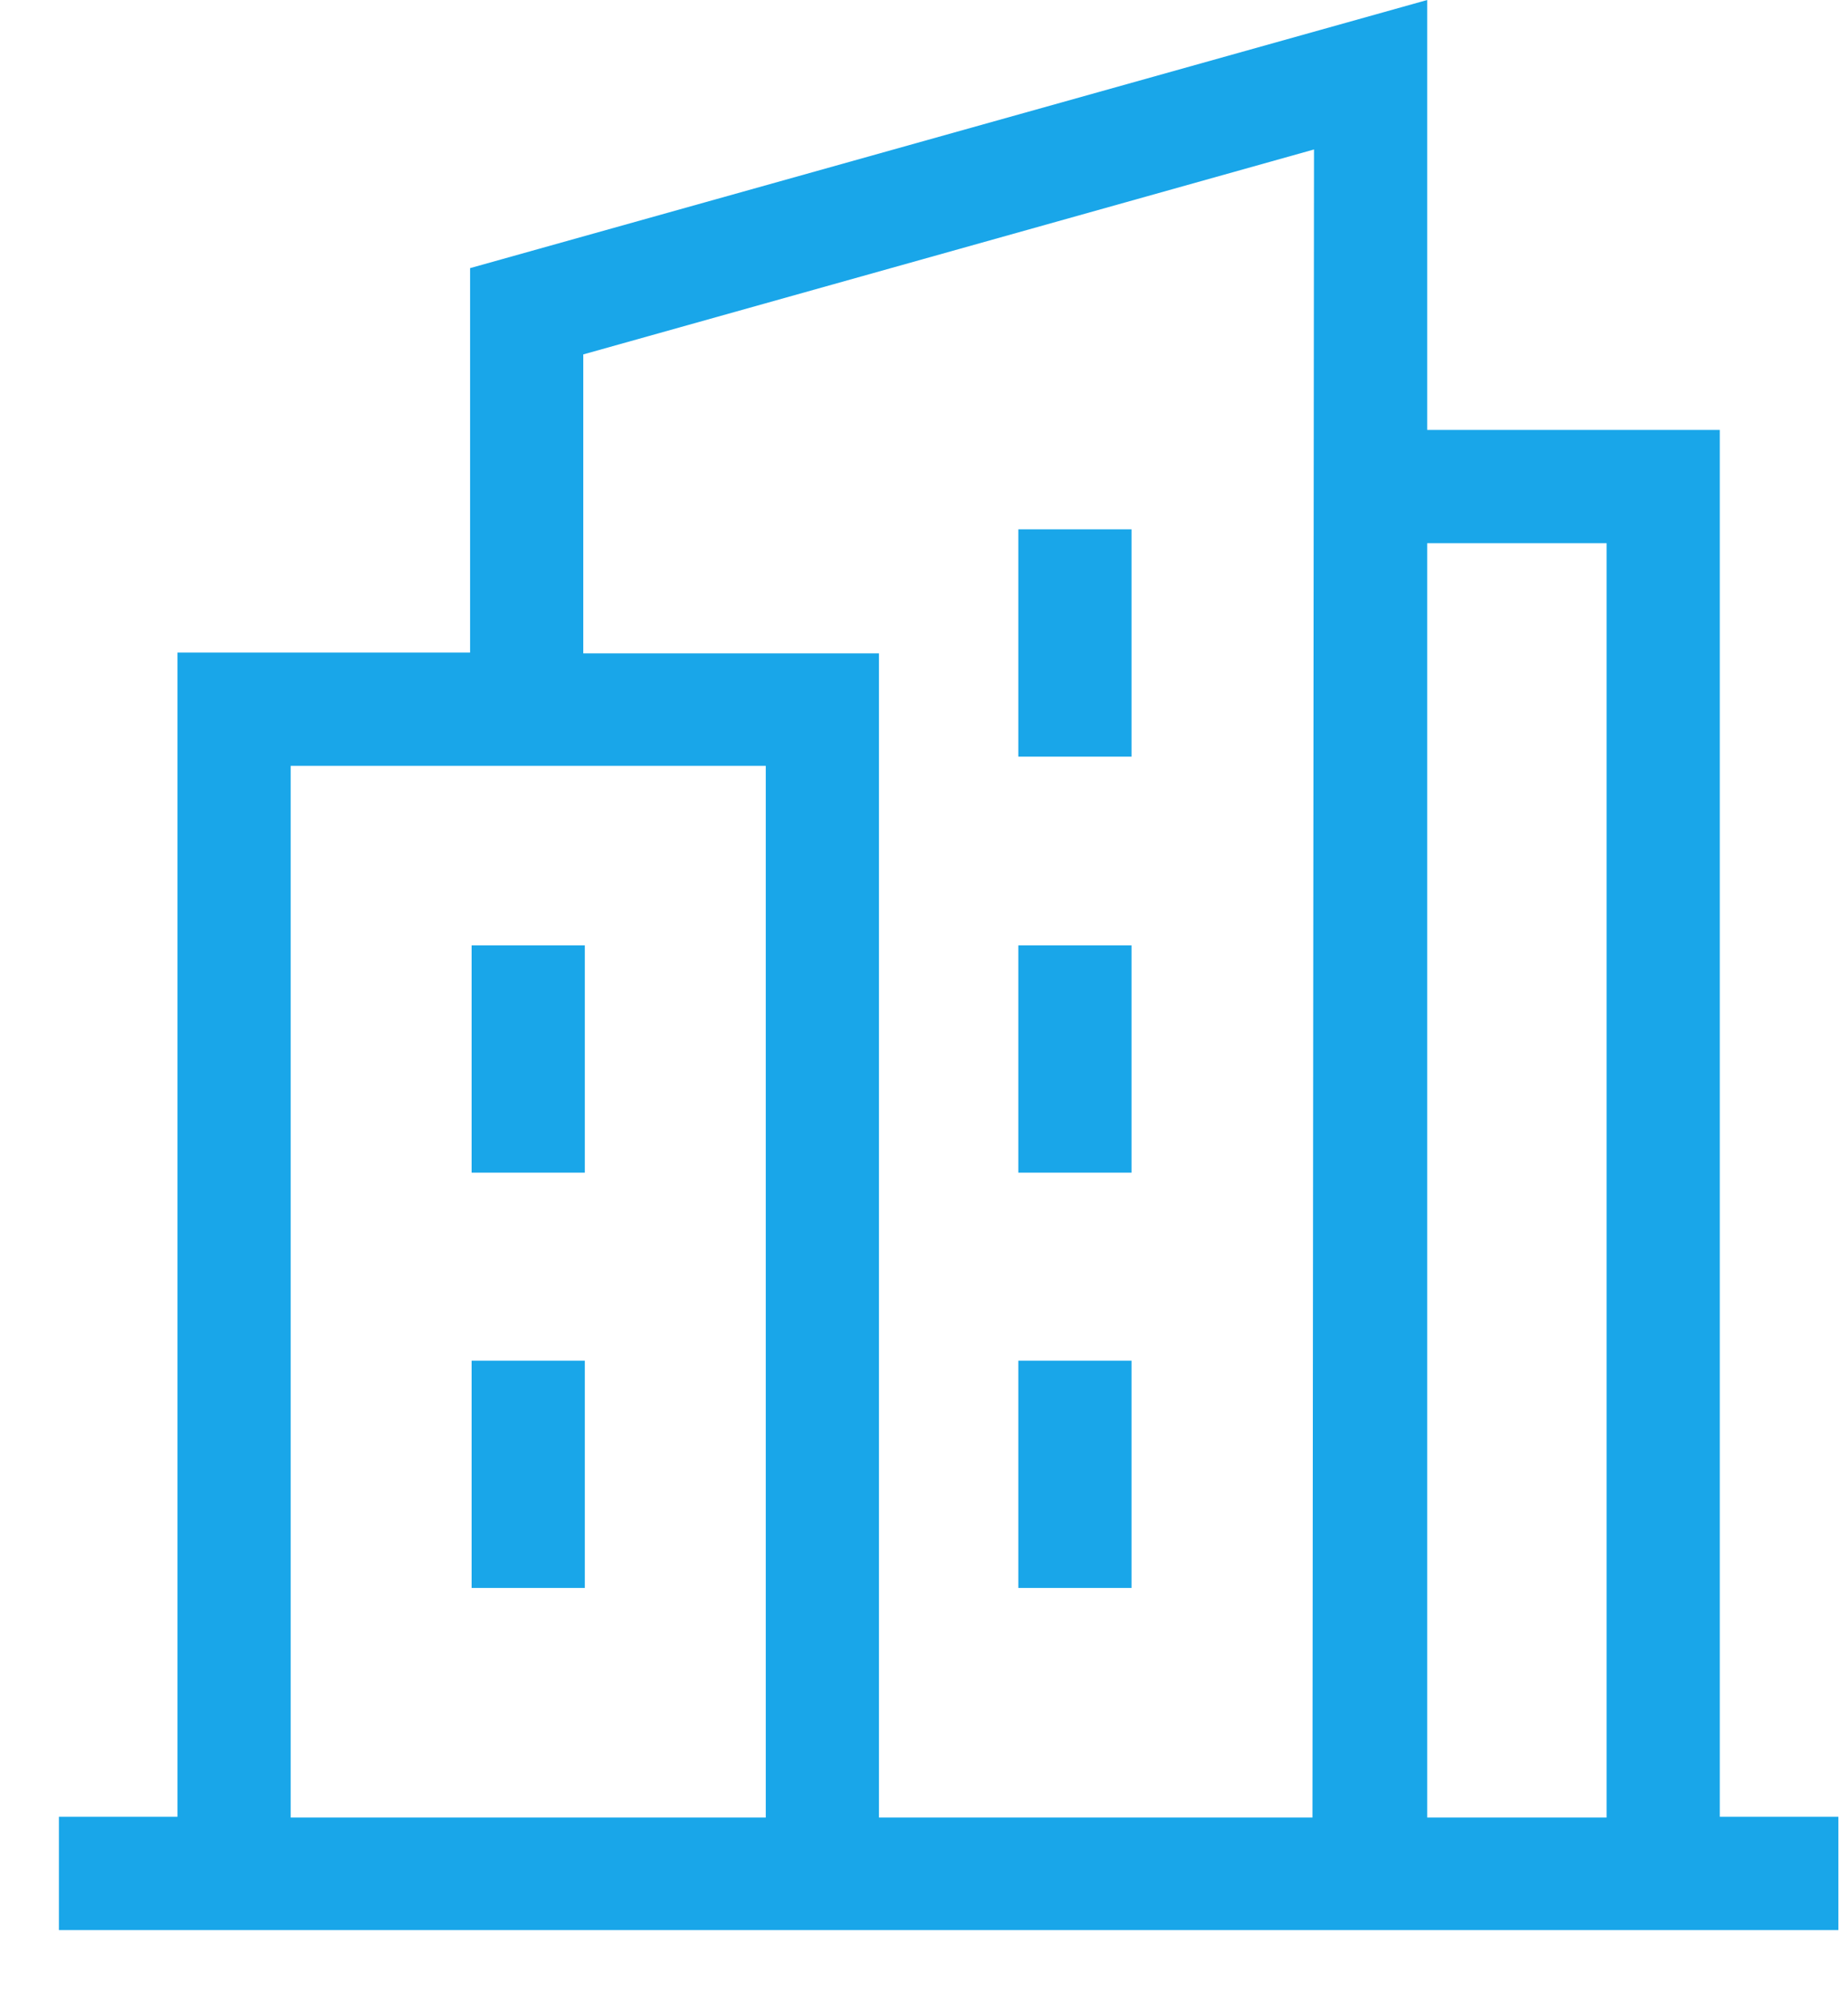 <?xml version="1.0" encoding="UTF-8"?> <svg xmlns="http://www.w3.org/2000/svg" width="24" height="26" viewBox="0 0 24 26" fill="none"><path d="M22.335 23.59V5.58H18.535V0L6.105 3.48V8.47H2.305V23.58H0.765V25.05H23.875V23.58H22.335V23.59ZM3.775 23.59V9.94H9.945V23.59H3.775ZM11.415 23.59V8.48H7.575V4.6L17.065 1.94L17.045 23.59H11.415ZM18.535 23.59V7.05H20.865V23.59H18.535Z" fill="#19A6E9"></path><path d="M6.125 12.27H7.595V15.22H6.125V12.27Z" fill="#19A6E9"></path><path d="M6.125 17.66H7.595V20.61H6.125V17.66Z" fill="#19A6E9"></path><path d="M13.225 12.27H14.695V15.22H13.225V12.27Z" fill="#19A6E9"></path><path d="M13.225 6.87H14.695V9.82H13.225V6.87Z" fill="#19A6E9"></path><path d="M13.225 17.66H14.695V20.61H13.225V17.66Z" fill="#19A6E9"></path></svg> 